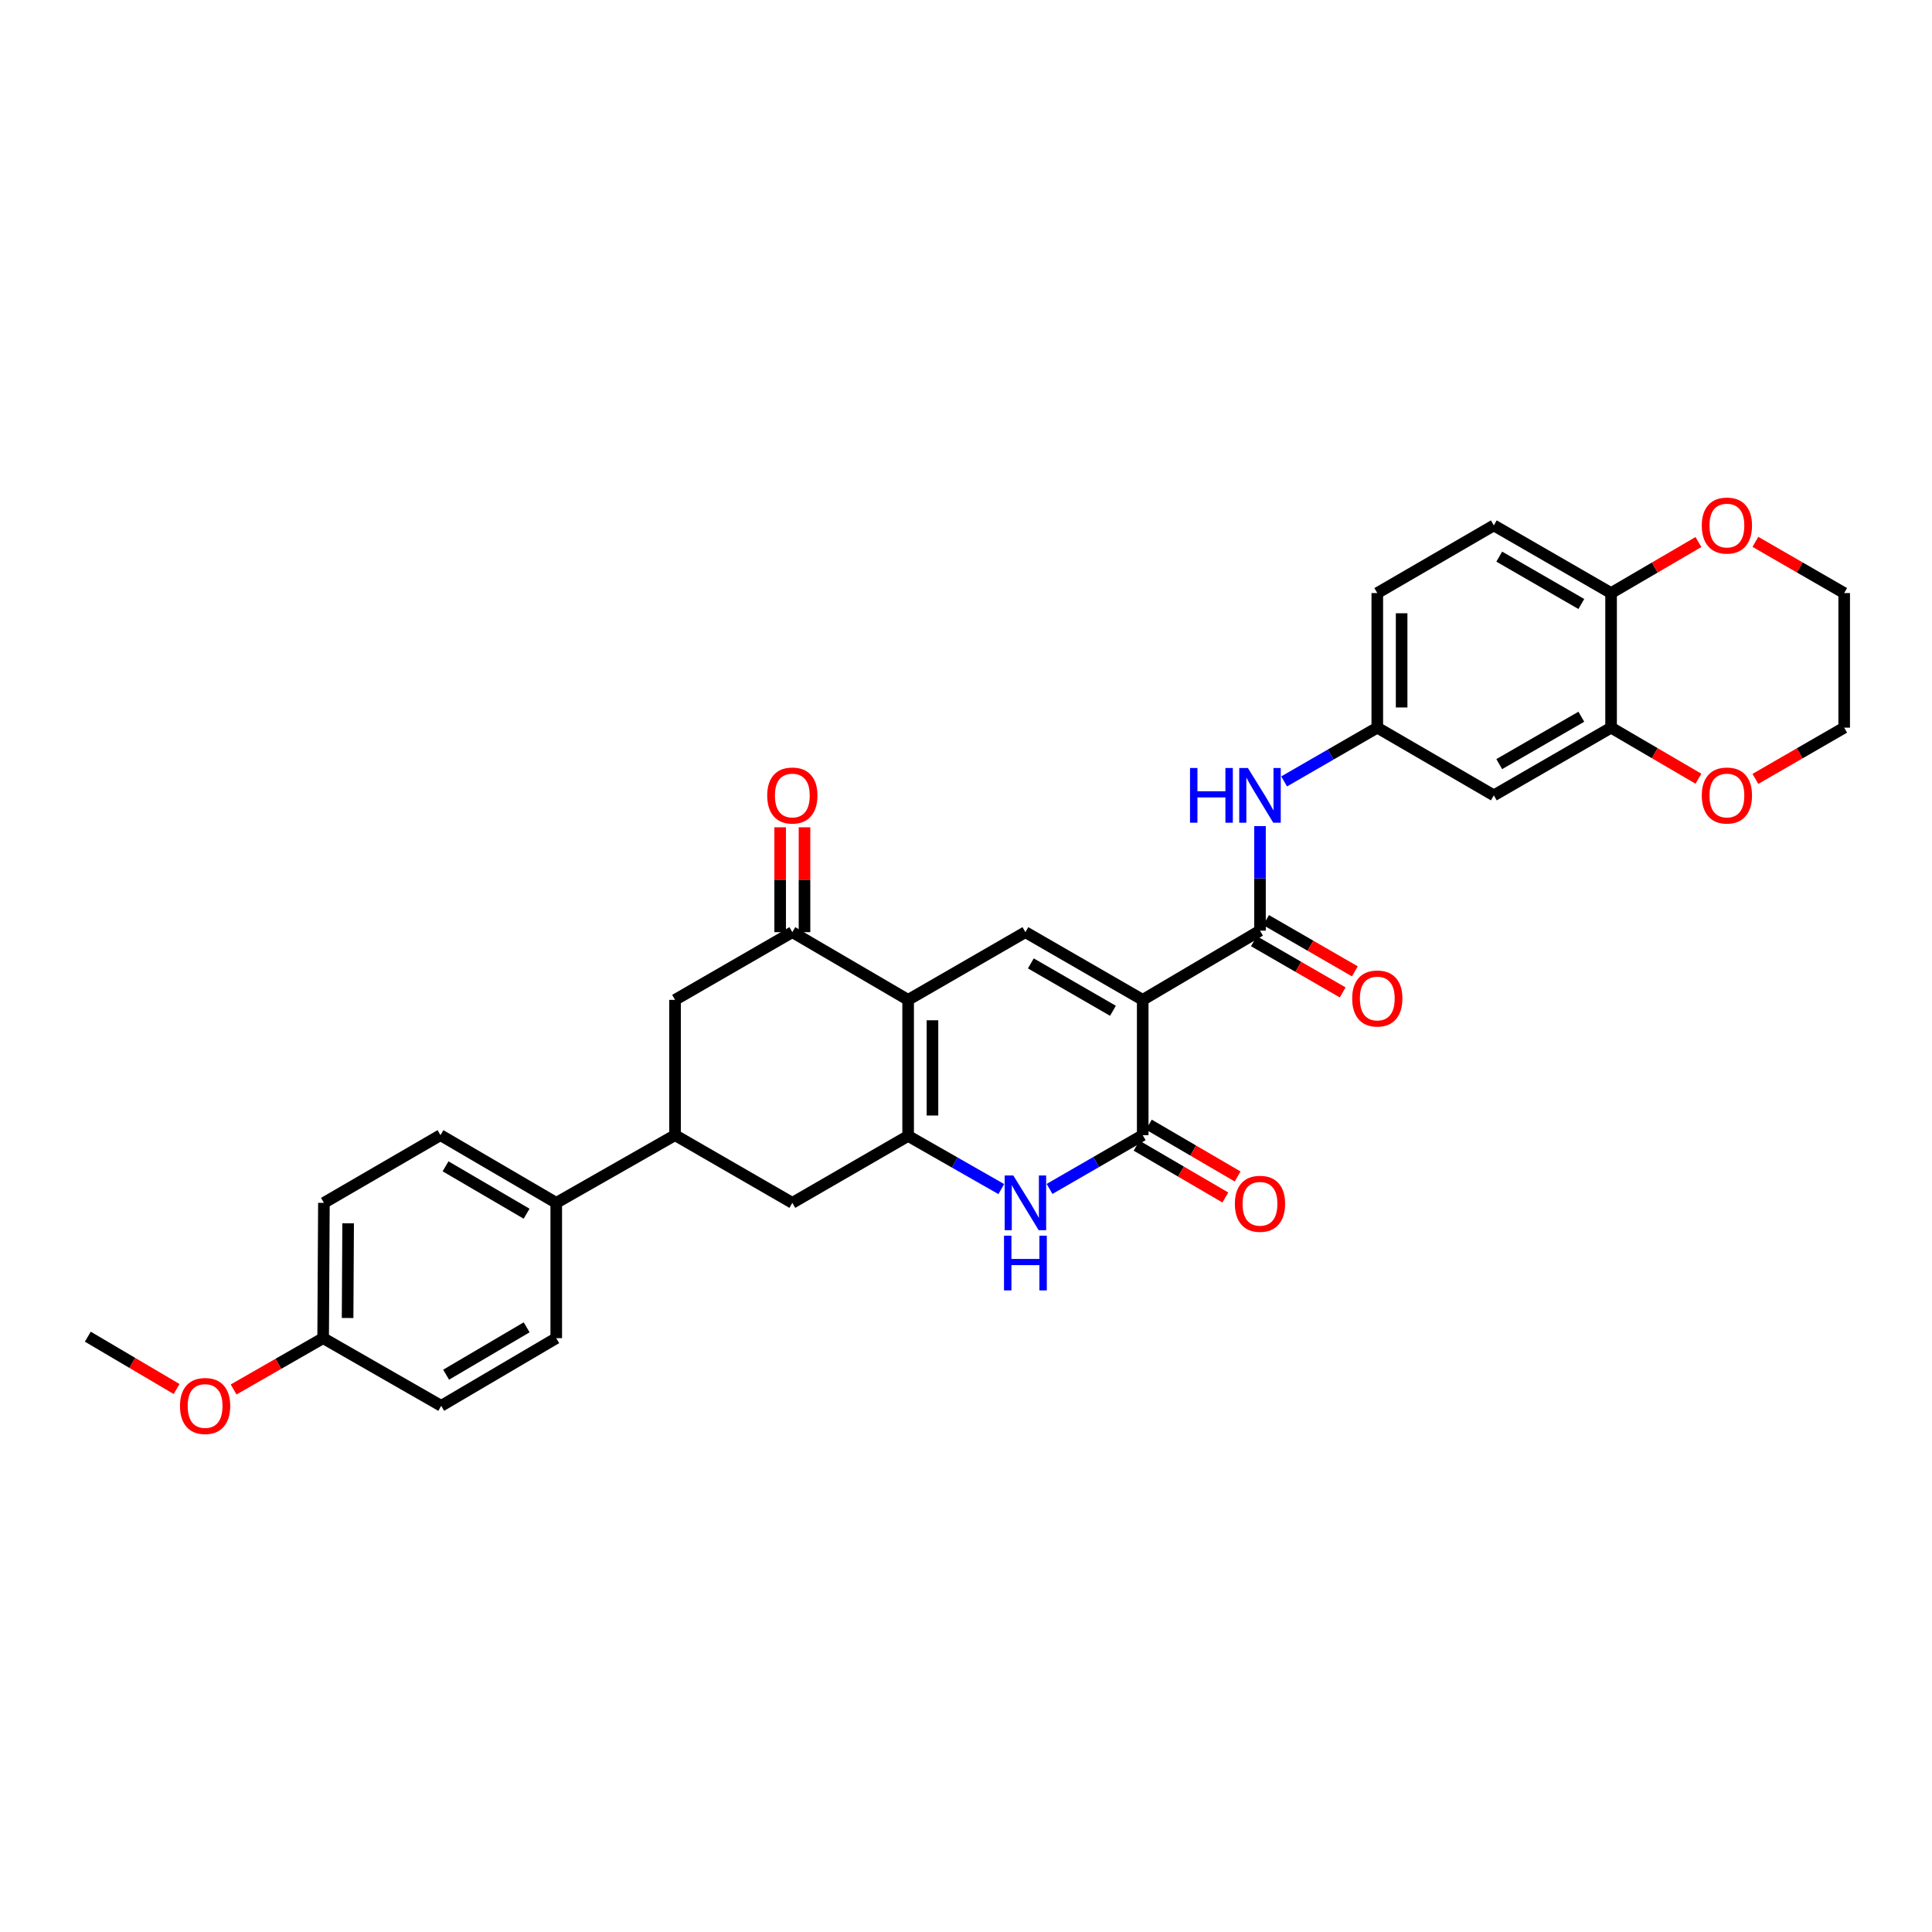 <?xml version='1.0' encoding='iso-8859-1'?>
<svg version='1.1' baseProfile='full'
              xmlns='http://www.w3.org/2000/svg'
                      xmlns:rdkit='http://www.rdkit.org/xml'
                      xmlns:xlink='http://www.w3.org/1999/xlink'
                  xml:space='preserve'
width='1000px' height='1000px' viewBox='0 0 1000 1000'>
<!-- END OF HEADER -->
<rect style='opacity:1.0;fill:#FFFFFF;stroke:none' width='1000' height='1000' x='0' y='0'> </rect>
<path class='bond-2' d='M 591.465,517.527 L 591.465,587.556' style='fill:none;fill-rule:evenodd;stroke:#000000;stroke-width:6px;stroke-linecap:butt;stroke-linejoin:miter;stroke-opacity:1' />
<path class='bond-3' d='M 591.465,517.527 L 530.752,482.485' style='fill:none;fill-rule:evenodd;stroke:#000000;stroke-width:6px;stroke-linecap:butt;stroke-linejoin:miter;stroke-opacity:1' />
<path class='bond-3' d='M 576.061,523.182 L 533.561,498.652' style='fill:none;fill-rule:evenodd;stroke:#000000;stroke-width:6px;stroke-linecap:butt;stroke-linejoin:miter;stroke-opacity:1' />
<path class='bond-5' d='M 591.465,517.527 L 652.171,481.702' style='fill:none;fill-rule:evenodd;stroke:#000000;stroke-width:6px;stroke-linecap:butt;stroke-linejoin:miter;stroke-opacity:1' />
<path class='bond-0' d='M 470.046,517.527 L 530.752,482.485' style='fill:none;fill-rule:evenodd;stroke:#000000;stroke-width:6px;stroke-linecap:butt;stroke-linejoin:miter;stroke-opacity:1' />
<path class='bond-1' d='M 470.046,517.527 L 470.046,587.954' style='fill:none;fill-rule:evenodd;stroke:#000000;stroke-width:6px;stroke-linecap:butt;stroke-linejoin:miter;stroke-opacity:1' />
<path class='bond-1' d='M 482.643,528.092 L 482.643,577.39' style='fill:none;fill-rule:evenodd;stroke:#000000;stroke-width:6px;stroke-linecap:butt;stroke-linejoin:miter;stroke-opacity:1' />
<path class='bond-6' d='M 470.046,517.527 L 410.11,482.485' style='fill:none;fill-rule:evenodd;stroke:#000000;stroke-width:6px;stroke-linecap:butt;stroke-linejoin:miter;stroke-opacity:1' />
<path class='bond-7' d='M 470.046,587.954 L 410.11,622.598' style='fill:none;fill-rule:evenodd;stroke:#000000;stroke-width:6px;stroke-linecap:butt;stroke-linejoin:miter;stroke-opacity:1' />
<path class='bond-32' d='M 470.046,587.954 L 494.155,601.713' style='fill:none;fill-rule:evenodd;stroke:#000000;stroke-width:6px;stroke-linecap:butt;stroke-linejoin:miter;stroke-opacity:1' />
<path class='bond-32' d='M 494.155,601.713 L 518.264,615.471' style='fill:none;fill-rule:evenodd;stroke:#0000FF;stroke-width:6px;stroke-linecap:butt;stroke-linejoin:miter;stroke-opacity:1' />
<path class='bond-4' d='M 591.465,587.556 L 567.355,601.471' style='fill:none;fill-rule:evenodd;stroke:#000000;stroke-width:6px;stroke-linecap:butt;stroke-linejoin:miter;stroke-opacity:1' />
<path class='bond-4' d='M 567.355,601.471 L 543.244,615.387' style='fill:none;fill-rule:evenodd;stroke:#0000FF;stroke-width:6px;stroke-linecap:butt;stroke-linejoin:miter;stroke-opacity:1' />
<path class='bond-15' d='M 588.289,592.995 L 611.263,606.408' style='fill:none;fill-rule:evenodd;stroke:#000000;stroke-width:6px;stroke-linecap:butt;stroke-linejoin:miter;stroke-opacity:1' />
<path class='bond-15' d='M 611.263,606.408 L 634.238,619.82' style='fill:none;fill-rule:evenodd;stroke:#FF0000;stroke-width:6px;stroke-linecap:butt;stroke-linejoin:miter;stroke-opacity:1' />
<path class='bond-15' d='M 594.64,582.116 L 617.615,595.529' style='fill:none;fill-rule:evenodd;stroke:#000000;stroke-width:6px;stroke-linecap:butt;stroke-linejoin:miter;stroke-opacity:1' />
<path class='bond-15' d='M 617.615,595.529 L 640.589,608.941' style='fill:none;fill-rule:evenodd;stroke:#FF0000;stroke-width:6px;stroke-linecap:butt;stroke-linejoin:miter;stroke-opacity:1' />
<path class='bond-8' d='M 652.171,481.702 L 652.171,454.643' style='fill:none;fill-rule:evenodd;stroke:#000000;stroke-width:6px;stroke-linecap:butt;stroke-linejoin:miter;stroke-opacity:1' />
<path class='bond-8' d='M 652.171,454.643 L 652.171,427.584' style='fill:none;fill-rule:evenodd;stroke:#0000FF;stroke-width:6px;stroke-linecap:butt;stroke-linejoin:miter;stroke-opacity:1' />
<path class='bond-17' d='M 649.022,487.157 L 672.002,500.421' style='fill:none;fill-rule:evenodd;stroke:#000000;stroke-width:6px;stroke-linecap:butt;stroke-linejoin:miter;stroke-opacity:1' />
<path class='bond-17' d='M 672.002,500.421 L 694.982,513.684' style='fill:none;fill-rule:evenodd;stroke:#FF0000;stroke-width:6px;stroke-linecap:butt;stroke-linejoin:miter;stroke-opacity:1' />
<path class='bond-17' d='M 655.319,476.246 L 678.3,489.51' style='fill:none;fill-rule:evenodd;stroke:#000000;stroke-width:6px;stroke-linecap:butt;stroke-linejoin:miter;stroke-opacity:1' />
<path class='bond-17' d='M 678.3,489.51 L 701.28,502.774' style='fill:none;fill-rule:evenodd;stroke:#FF0000;stroke-width:6px;stroke-linecap:butt;stroke-linejoin:miter;stroke-opacity:1' />
<path class='bond-10' d='M 410.11,482.485 L 349.404,517.527' style='fill:none;fill-rule:evenodd;stroke:#000000;stroke-width:6px;stroke-linecap:butt;stroke-linejoin:miter;stroke-opacity:1' />
<path class='bond-18' d='M 416.409,482.485 L 416.409,455.345' style='fill:none;fill-rule:evenodd;stroke:#000000;stroke-width:6px;stroke-linecap:butt;stroke-linejoin:miter;stroke-opacity:1' />
<path class='bond-18' d='M 416.409,455.345 L 416.409,428.204' style='fill:none;fill-rule:evenodd;stroke:#FF0000;stroke-width:6px;stroke-linecap:butt;stroke-linejoin:miter;stroke-opacity:1' />
<path class='bond-18' d='M 403.811,482.485 L 403.811,455.345' style='fill:none;fill-rule:evenodd;stroke:#000000;stroke-width:6px;stroke-linecap:butt;stroke-linejoin:miter;stroke-opacity:1' />
<path class='bond-18' d='M 403.811,455.345 L 403.811,428.204' style='fill:none;fill-rule:evenodd;stroke:#FF0000;stroke-width:6px;stroke-linecap:butt;stroke-linejoin:miter;stroke-opacity:1' />
<path class='bond-33' d='M 410.11,622.598 L 349.404,587.556' style='fill:none;fill-rule:evenodd;stroke:#000000;stroke-width:6px;stroke-linecap:butt;stroke-linejoin:miter;stroke-opacity:1' />
<path class='bond-14' d='M 664.663,404.463 L 688.773,390.547' style='fill:none;fill-rule:evenodd;stroke:#0000FF;stroke-width:6px;stroke-linecap:butt;stroke-linejoin:miter;stroke-opacity:1' />
<path class='bond-14' d='M 688.773,390.547 L 712.884,376.632' style='fill:none;fill-rule:evenodd;stroke:#000000;stroke-width:6px;stroke-linecap:butt;stroke-linejoin:miter;stroke-opacity:1' />
<path class='bond-9' d='M 349.404,587.556 L 349.404,517.527' style='fill:none;fill-rule:evenodd;stroke:#000000;stroke-width:6px;stroke-linecap:butt;stroke-linejoin:miter;stroke-opacity:1' />
<path class='bond-16' d='M 349.404,587.556 L 287.914,622.598' style='fill:none;fill-rule:evenodd;stroke:#000000;stroke-width:6px;stroke-linecap:butt;stroke-linejoin:miter;stroke-opacity:1' />
<path class='bond-11' d='M 833.896,376.632 L 773.198,411.674' style='fill:none;fill-rule:evenodd;stroke:#000000;stroke-width:6px;stroke-linecap:butt;stroke-linejoin:miter;stroke-opacity:1' />
<path class='bond-11' d='M 818.493,370.978 L 776.004,395.507' style='fill:none;fill-rule:evenodd;stroke:#000000;stroke-width:6px;stroke-linecap:butt;stroke-linejoin:miter;stroke-opacity:1' />
<path class='bond-19' d='M 833.896,376.632 L 856.5,389.845' style='fill:none;fill-rule:evenodd;stroke:#000000;stroke-width:6px;stroke-linecap:butt;stroke-linejoin:miter;stroke-opacity:1' />
<path class='bond-19' d='M 856.5,389.845 L 879.104,403.059' style='fill:none;fill-rule:evenodd;stroke:#FF0000;stroke-width:6px;stroke-linecap:butt;stroke-linejoin:miter;stroke-opacity:1' />
<path class='bond-34' d='M 833.896,376.632 L 833.896,306.974' style='fill:none;fill-rule:evenodd;stroke:#000000;stroke-width:6px;stroke-linecap:butt;stroke-linejoin:miter;stroke-opacity:1' />
<path class='bond-12' d='M 773.198,411.674 L 712.884,376.632' style='fill:none;fill-rule:evenodd;stroke:#000000;stroke-width:6px;stroke-linecap:butt;stroke-linejoin:miter;stroke-opacity:1' />
<path class='bond-13' d='M 833.896,306.974 L 773.198,271.946' style='fill:none;fill-rule:evenodd;stroke:#000000;stroke-width:6px;stroke-linecap:butt;stroke-linejoin:miter;stroke-opacity:1' />
<path class='bond-13' d='M 818.495,312.631 L 776.006,288.112' style='fill:none;fill-rule:evenodd;stroke:#000000;stroke-width:6px;stroke-linecap:butt;stroke-linejoin:miter;stroke-opacity:1' />
<path class='bond-20' d='M 833.896,306.974 L 856.5,293.766' style='fill:none;fill-rule:evenodd;stroke:#000000;stroke-width:6px;stroke-linecap:butt;stroke-linejoin:miter;stroke-opacity:1' />
<path class='bond-20' d='M 856.5,293.766 L 879.104,280.557' style='fill:none;fill-rule:evenodd;stroke:#FF0000;stroke-width:6px;stroke-linecap:butt;stroke-linejoin:miter;stroke-opacity:1' />
<path class='bond-24' d='M 712.884,376.632 L 712.884,306.974' style='fill:none;fill-rule:evenodd;stroke:#000000;stroke-width:6px;stroke-linecap:butt;stroke-linejoin:miter;stroke-opacity:1' />
<path class='bond-24' d='M 725.481,366.183 L 725.481,317.423' style='fill:none;fill-rule:evenodd;stroke:#000000;stroke-width:6px;stroke-linecap:butt;stroke-linejoin:miter;stroke-opacity:1' />
<path class='bond-22' d='M 287.914,622.598 L 227.985,587.556' style='fill:none;fill-rule:evenodd;stroke:#000000;stroke-width:6px;stroke-linecap:butt;stroke-linejoin:miter;stroke-opacity:1' />
<path class='bond-22' d='M 272.566,628.216 L 230.616,603.687' style='fill:none;fill-rule:evenodd;stroke:#000000;stroke-width:6px;stroke-linecap:butt;stroke-linejoin:miter;stroke-opacity:1' />
<path class='bond-23' d='M 287.914,622.598 L 287.914,692.626' style='fill:none;fill-rule:evenodd;stroke:#000000;stroke-width:6px;stroke-linecap:butt;stroke-linejoin:miter;stroke-opacity:1' />
<path class='bond-29' d='M 908.592,403.158 L 931.569,389.895' style='fill:none;fill-rule:evenodd;stroke:#FF0000;stroke-width:6px;stroke-linecap:butt;stroke-linejoin:miter;stroke-opacity:1' />
<path class='bond-29' d='M 931.569,389.895 L 954.545,376.632' style='fill:none;fill-rule:evenodd;stroke:#000000;stroke-width:6px;stroke-linecap:butt;stroke-linejoin:miter;stroke-opacity:1' />
<path class='bond-30' d='M 908.592,280.459 L 931.569,293.716' style='fill:none;fill-rule:evenodd;stroke:#FF0000;stroke-width:6px;stroke-linecap:butt;stroke-linejoin:miter;stroke-opacity:1' />
<path class='bond-30' d='M 931.569,293.716 L 954.545,306.974' style='fill:none;fill-rule:evenodd;stroke:#000000;stroke-width:6px;stroke-linecap:butt;stroke-linejoin:miter;stroke-opacity:1' />
<path class='bond-21' d='M 773.198,271.946 L 712.884,306.974' style='fill:none;fill-rule:evenodd;stroke:#000000;stroke-width:6px;stroke-linecap:butt;stroke-linejoin:miter;stroke-opacity:1' />
<path class='bond-27' d='M 227.985,587.556 L 167.657,622.598' style='fill:none;fill-rule:evenodd;stroke:#000000;stroke-width:6px;stroke-linecap:butt;stroke-linejoin:miter;stroke-opacity:1' />
<path class='bond-26' d='M 287.914,692.626 L 228.363,727.654' style='fill:none;fill-rule:evenodd;stroke:#000000;stroke-width:6px;stroke-linecap:butt;stroke-linejoin:miter;stroke-opacity:1' />
<path class='bond-26' d='M 272.595,687.021 L 230.909,711.541' style='fill:none;fill-rule:evenodd;stroke:#000000;stroke-width:6px;stroke-linecap:butt;stroke-linejoin:miter;stroke-opacity:1' />
<path class='bond-25' d='M 167.258,692.626 L 228.363,727.654' style='fill:none;fill-rule:evenodd;stroke:#000000;stroke-width:6px;stroke-linecap:butt;stroke-linejoin:miter;stroke-opacity:1' />
<path class='bond-28' d='M 167.258,692.626 L 144.09,705.908' style='fill:none;fill-rule:evenodd;stroke:#000000;stroke-width:6px;stroke-linecap:butt;stroke-linejoin:miter;stroke-opacity:1' />
<path class='bond-28' d='M 144.09,705.908 L 120.921,719.191' style='fill:none;fill-rule:evenodd;stroke:#FF0000;stroke-width:6px;stroke-linecap:butt;stroke-linejoin:miter;stroke-opacity:1' />
<path class='bond-36' d='M 167.258,692.626 L 167.657,622.598' style='fill:none;fill-rule:evenodd;stroke:#000000;stroke-width:6px;stroke-linecap:butt;stroke-linejoin:miter;stroke-opacity:1' />
<path class='bond-36' d='M 179.915,682.193 L 180.195,633.174' style='fill:none;fill-rule:evenodd;stroke:#000000;stroke-width:6px;stroke-linecap:butt;stroke-linejoin:miter;stroke-opacity:1' />
<path class='bond-31' d='M 91.399,718.95 L 68.427,705.407' style='fill:none;fill-rule:evenodd;stroke:#FF0000;stroke-width:6px;stroke-linecap:butt;stroke-linejoin:miter;stroke-opacity:1' />
<path class='bond-31' d='M 68.427,705.407 L 45.455,691.863' style='fill:none;fill-rule:evenodd;stroke:#000000;stroke-width:6px;stroke-linecap:butt;stroke-linejoin:miter;stroke-opacity:1' />
<path class='bond-35' d='M 954.545,376.632 L 954.545,306.974' style='fill:none;fill-rule:evenodd;stroke:#000000;stroke-width:6px;stroke-linecap:butt;stroke-linejoin:miter;stroke-opacity:1' />
<path  class='atom-5' d='M 524.492 608.438
L 533.772 623.438
Q 534.692 624.918, 536.172 627.598
Q 537.652 630.278, 537.732 630.438
L 537.732 608.438
L 541.492 608.438
L 541.492 636.758
L 537.612 636.758
L 527.652 620.358
Q 526.492 618.438, 525.252 616.238
Q 524.052 614.038, 523.692 613.358
L 523.692 636.758
L 520.012 636.758
L 520.012 608.438
L 524.492 608.438
' fill='#0000FF'/>
<path  class='atom-5' d='M 519.672 639.59
L 523.512 639.59
L 523.512 651.63
L 537.992 651.63
L 537.992 639.59
L 541.832 639.59
L 541.832 667.91
L 537.992 667.91
L 537.992 654.83
L 523.512 654.83
L 523.512 667.91
L 519.672 667.91
L 519.672 639.59
' fill='#0000FF'/>
<path  class='atom-9' d='M 615.951 397.514
L 619.791 397.514
L 619.791 409.554
L 634.271 409.554
L 634.271 397.514
L 638.111 397.514
L 638.111 425.834
L 634.271 425.834
L 634.271 412.754
L 619.791 412.754
L 619.791 425.834
L 615.951 425.834
L 615.951 397.514
' fill='#0000FF'/>
<path  class='atom-9' d='M 645.911 397.514
L 655.191 412.514
Q 656.111 413.994, 657.591 416.674
Q 659.071 419.354, 659.151 419.514
L 659.151 397.514
L 662.911 397.514
L 662.911 425.834
L 659.031 425.834
L 649.071 409.434
Q 647.911 407.514, 646.671 405.314
Q 645.471 403.114, 645.111 402.434
L 645.111 425.834
L 641.431 425.834
L 641.431 397.514
L 645.911 397.514
' fill='#0000FF'/>
<path  class='atom-16' d='M 639.171 623.076
Q 639.171 616.276, 642.531 612.476
Q 645.891 608.676, 652.171 608.676
Q 658.451 608.676, 661.811 612.476
Q 665.171 616.276, 665.171 623.076
Q 665.171 629.956, 661.771 633.876
Q 658.371 637.756, 652.171 637.756
Q 645.931 637.756, 642.531 633.876
Q 639.171 629.996, 639.171 623.076
M 652.171 634.556
Q 656.491 634.556, 658.811 631.676
Q 661.171 628.756, 661.171 623.076
Q 661.171 617.516, 658.811 614.716
Q 656.491 611.876, 652.171 611.876
Q 647.851 611.876, 645.491 614.676
Q 643.171 617.476, 643.171 623.076
Q 643.171 628.796, 645.491 631.676
Q 647.851 634.556, 652.171 634.556
' fill='#FF0000'/>
<path  class='atom-18' d='M 699.884 516.824
Q 699.884 510.024, 703.244 506.224
Q 706.604 502.424, 712.884 502.424
Q 719.164 502.424, 722.524 506.224
Q 725.884 510.024, 725.884 516.824
Q 725.884 523.704, 722.484 527.624
Q 719.084 531.504, 712.884 531.504
Q 706.644 531.504, 703.244 527.624
Q 699.884 523.744, 699.884 516.824
M 712.884 528.304
Q 717.204 528.304, 719.524 525.424
Q 721.884 522.504, 721.884 516.824
Q 721.884 511.264, 719.524 508.464
Q 717.204 505.624, 712.884 505.624
Q 708.564 505.624, 706.204 508.424
Q 703.884 511.224, 703.884 516.824
Q 703.884 522.544, 706.204 525.424
Q 708.564 528.304, 712.884 528.304
' fill='#FF0000'/>
<path  class='atom-19' d='M 397.11 411.754
Q 397.11 404.954, 400.47 401.154
Q 403.83 397.354, 410.11 397.354
Q 416.39 397.354, 419.75 401.154
Q 423.11 404.954, 423.11 411.754
Q 423.11 418.634, 419.71 422.554
Q 416.31 426.434, 410.11 426.434
Q 403.87 426.434, 400.47 422.554
Q 397.11 418.674, 397.11 411.754
M 410.11 423.234
Q 414.43 423.234, 416.75 420.354
Q 419.11 417.434, 419.11 411.754
Q 419.11 406.194, 416.75 403.394
Q 414.43 400.554, 410.11 400.554
Q 405.79 400.554, 403.43 403.354
Q 401.11 406.154, 401.11 411.754
Q 401.11 417.474, 403.43 420.354
Q 405.79 423.234, 410.11 423.234
' fill='#FF0000'/>
<path  class='atom-20' d='M 880.84 411.754
Q 880.84 404.954, 884.2 401.154
Q 887.56 397.354, 893.84 397.354
Q 900.12 397.354, 903.48 401.154
Q 906.84 404.954, 906.84 411.754
Q 906.84 418.634, 903.44 422.554
Q 900.04 426.434, 893.84 426.434
Q 887.6 426.434, 884.2 422.554
Q 880.84 418.674, 880.84 411.754
M 893.84 423.234
Q 898.16 423.234, 900.48 420.354
Q 902.84 417.434, 902.84 411.754
Q 902.84 406.194, 900.48 403.394
Q 898.16 400.554, 893.84 400.554
Q 889.52 400.554, 887.16 403.354
Q 884.84 406.154, 884.84 411.754
Q 884.84 417.474, 887.16 420.354
Q 889.52 423.234, 893.84 423.234
' fill='#FF0000'/>
<path  class='atom-21' d='M 880.84 272.026
Q 880.84 265.226, 884.2 261.426
Q 887.56 257.626, 893.84 257.626
Q 900.12 257.626, 903.48 261.426
Q 906.84 265.226, 906.84 272.026
Q 906.84 278.906, 903.44 282.826
Q 900.04 286.706, 893.84 286.706
Q 887.6 286.706, 884.2 282.826
Q 880.84 278.946, 880.84 272.026
M 893.84 283.506
Q 898.16 283.506, 900.48 280.626
Q 902.84 277.706, 902.84 272.026
Q 902.84 266.466, 900.48 263.666
Q 898.16 260.826, 893.84 260.826
Q 889.52 260.826, 887.16 263.626
Q 884.84 266.426, 884.84 272.026
Q 884.84 277.746, 887.16 280.626
Q 889.52 283.506, 893.84 283.506
' fill='#FF0000'/>
<path  class='atom-29' d='M 93.16 727.734
Q 93.16 720.934, 96.52 717.134
Q 99.88 713.334, 106.16 713.334
Q 112.44 713.334, 115.8 717.134
Q 119.16 720.934, 119.16 727.734
Q 119.16 734.614, 115.76 738.534
Q 112.36 742.414, 106.16 742.414
Q 99.921 742.414, 96.52 738.534
Q 93.16 734.654, 93.16 727.734
M 106.16 739.214
Q 110.48 739.214, 112.8 736.334
Q 115.16 733.414, 115.16 727.734
Q 115.16 722.174, 112.8 719.374
Q 110.48 716.534, 106.16 716.534
Q 101.84 716.534, 99.481 719.334
Q 97.16 722.134, 97.16 727.734
Q 97.16 733.454, 99.481 736.334
Q 101.84 739.214, 106.16 739.214
' fill='#FF0000'/>
</svg>
